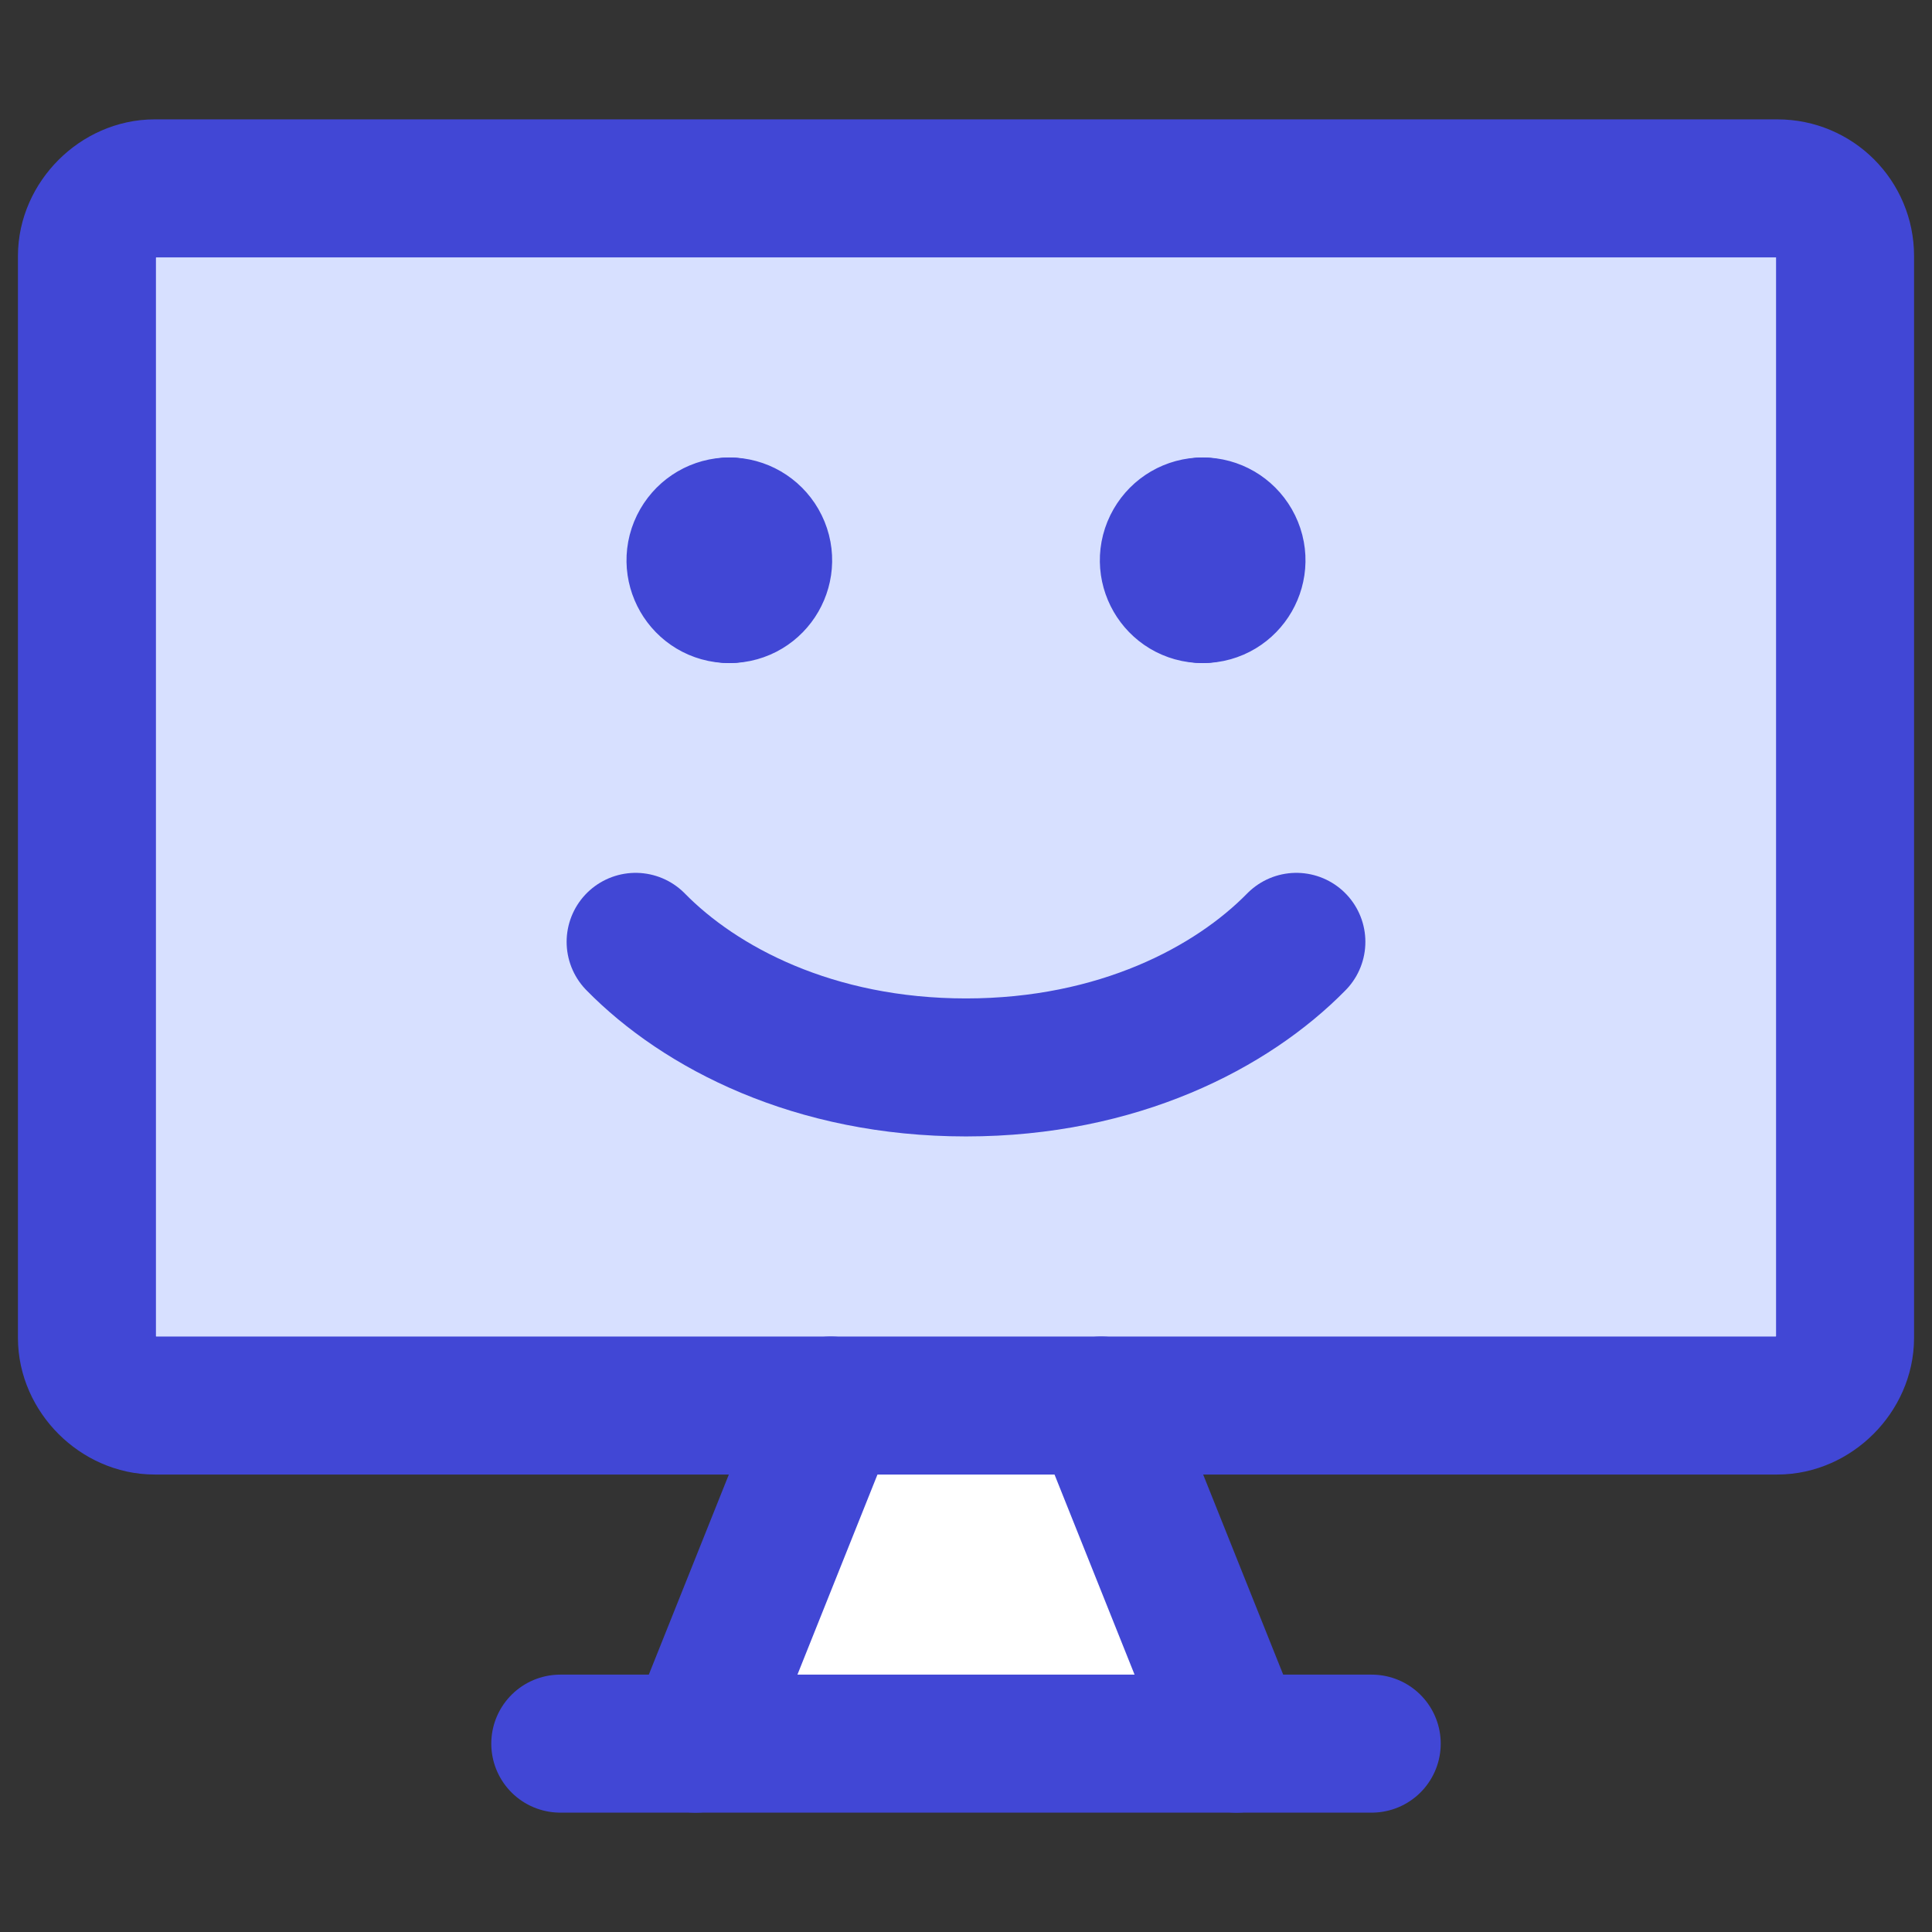 <?xml version="1.0" encoding="UTF-8"?> <svg xmlns="http://www.w3.org/2000/svg" fill="none" viewBox="0 0 14 14" id="Desktop-Emoji--Streamline-Core"><rect x="0" y="0" width="14" height="14" fill="#333333" stroke="none"/><desc>Desktop Emoji Streamline Icon: https://streamlinehq.com</desc><g id="desktop-emoji--device-display-desktop-padlock-smiley"><path id="Vector" fill="#d7e0ff" d="M13.37 9.695V1.855C13.37 1.584 13.151 1.365 12.88 1.365H1.12C0.86 1.365 0.63 1.595 0.63 1.855V9.695C0.63 9.955 0.86 10.185 1.12 10.185H12.88C13.14 10.185 13.37 9.955 13.37 9.695Z" stroke-width="1"></path><path id="Vector_2" fill="#ffffff" d="M5.04 12.635L6.02 10.185H7.98L8.96 12.635H5.04Z" stroke-width="1"></path><path id="Vector_3" stroke="#4147d5" stroke-linecap="round" stroke-linejoin="round" d="M13.37 9.695V1.855C13.37 1.584 13.151 1.365 12.88 1.365H1.12C0.86 1.365 0.63 1.595 0.63 1.855V9.695C0.63 9.955 0.86 10.185 1.12 10.185H12.88C13.14 10.185 13.37 9.955 13.37 9.695Z" stroke-width="1"></path><path id="Vector_4" stroke="#4147d5" stroke-linecap="round" stroke-linejoin="round" d="M6.02 10.185L5.04 12.635" stroke-width="1"></path><path id="Vector_5" stroke="#4147d5" stroke-linecap="round" stroke-linejoin="round" d="M7.98 10.185L8.96 12.635" stroke-width="1"></path><path id="Vector_6" stroke="#4147d5" stroke-linecap="round" stroke-linejoin="round" d="M4.06 12.635H9.94" stroke-width="1"></path><path id="Vector 500" stroke="#4147d5" stroke-linecap="round" stroke-linejoin="round" d="M4.606 6.825C5.072 7.3 5.896 7.735 7 7.735C8.104 7.735 8.928 7.3 9.394 6.825" stroke-width="1"></path><g id="Group 99"><path id="Ellipse 81" stroke="#4147d5" stroke-linecap="round" stroke-linejoin="round" d="M5.285 4.305C5.096 4.305 4.979 4.101 5.073 3.938C5.117 3.862 5.197 3.815 5.285 3.815" stroke-width="1"></path><path id="Ellipse 82" stroke="#4147d5" stroke-linecap="round" stroke-linejoin="round" d="M5.285 4.305C5.474 4.305 5.591 4.101 5.497 3.938C5.453 3.862 5.372 3.815 5.285 3.815" stroke-width="1"></path></g><g id="Group 100"><path id="Ellipse 81_2" stroke="#4147d5" stroke-linecap="round" stroke-linejoin="round" d="M8.715 4.305C8.526 4.305 8.409 4.101 8.503 3.938C8.547 3.862 8.627 3.815 8.715 3.815" stroke-width="1"></path><path id="Ellipse 82_2" stroke="#4147d5" stroke-linecap="round" stroke-linejoin="round" d="M8.715 4.305C8.904 4.305 9.021 4.101 8.927 3.938C8.883 3.862 8.803 3.815 8.715 3.815" stroke-width="1"></path></g></g></svg> 